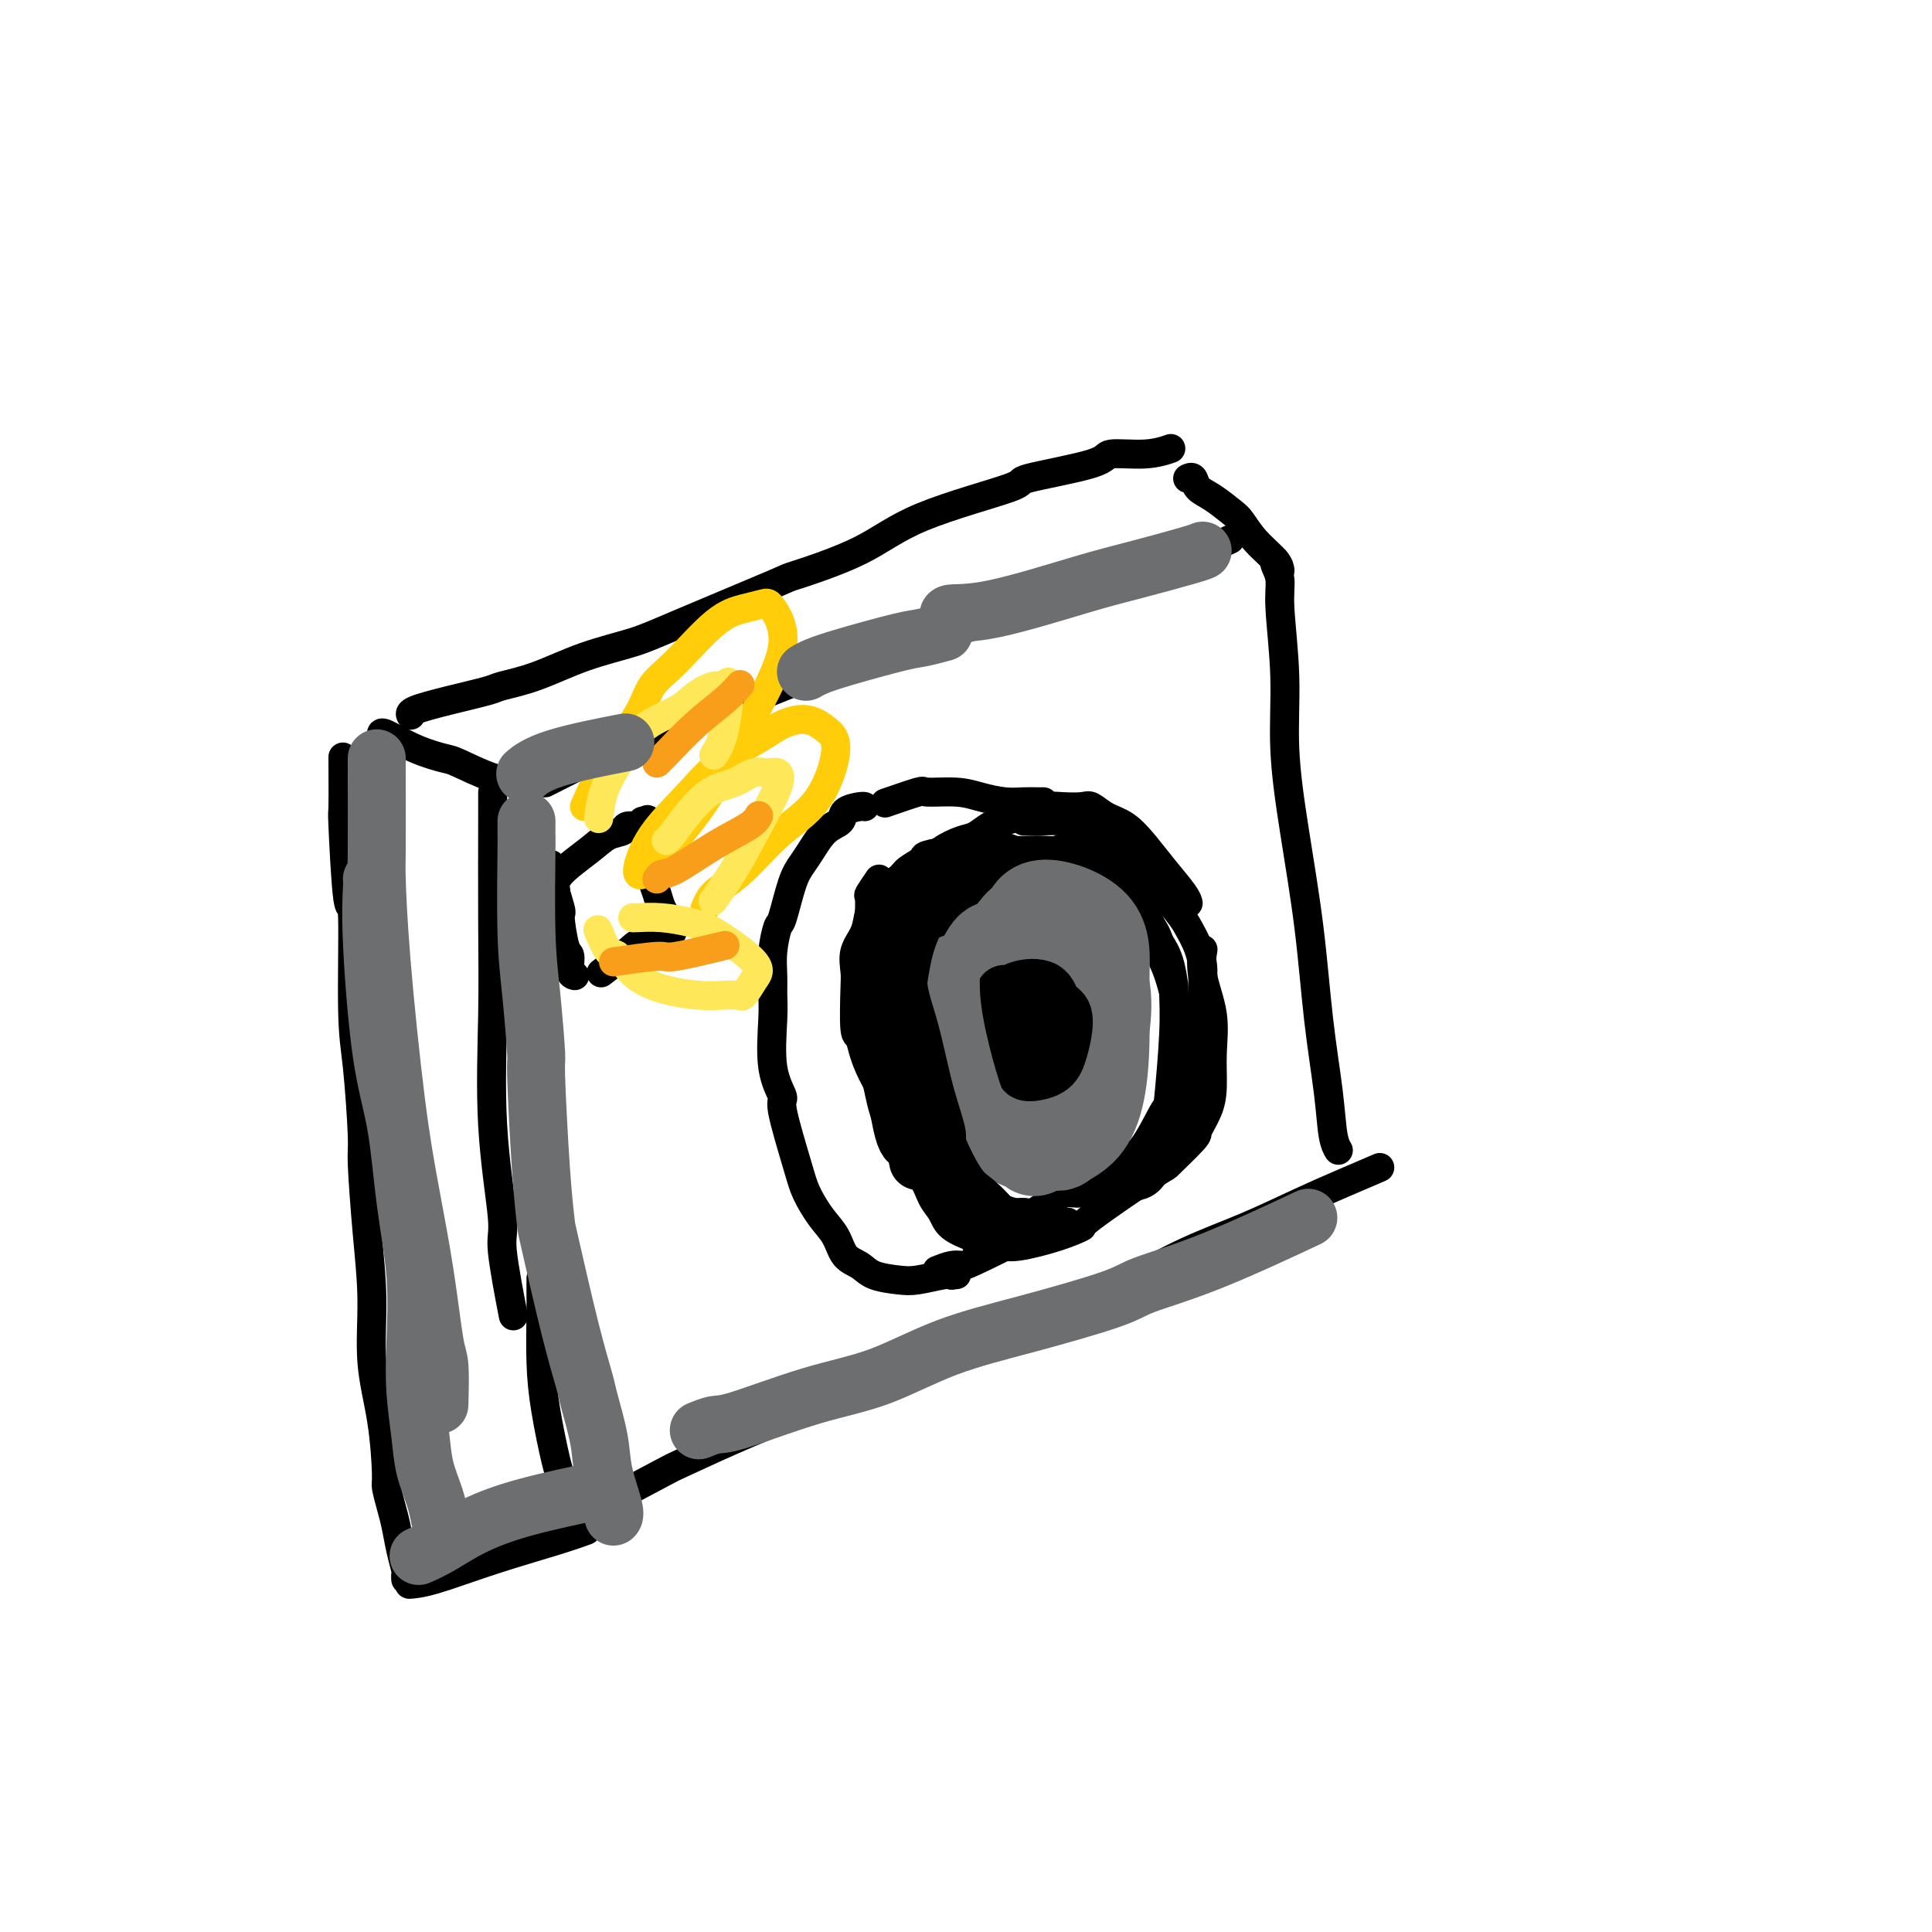 <svg viewBox='0 0 400 400' version='1.1' xmlns='http://www.w3.org/2000/svg' xmlns:xlink='http://www.w3.org/1999/xlink'><g fill='none' stroke='rgb(0,0,0)' stroke-width='6' stroke-linecap='round' stroke-linejoin='round'><path d='M102,164c-0.001,1.451 -0.002,2.901 0,3c0.002,0.099 0.009,-1.154 0,3c-0.009,4.154 -0.032,13.715 0,21c0.032,7.285 0.121,12.294 0,19c-0.121,6.706 -0.452,15.109 0,23c0.452,7.891 1.688,15.270 2,19c0.312,3.730 -0.301,3.812 0,7c0.301,3.188 1.514,9.482 2,12c0.486,2.518 0.243,1.259 0,0'/><path d='M113,162c-0.269,0.143 -0.538,0.286 2,-1c2.538,-1.286 7.882,-4.002 10,-5c2.118,-0.998 1.009,-0.279 6,-2c4.991,-1.721 16.082,-5.883 24,-9c7.918,-3.117 12.664,-5.188 18,-7c5.336,-1.812 11.263,-3.366 17,-5c5.737,-1.634 11.282,-3.349 17,-5c5.718,-1.651 11.607,-3.238 17,-5c5.393,-1.762 10.291,-3.699 14,-5c3.709,-1.301 6.229,-1.966 9,-3c2.771,-1.034 5.792,-2.438 7,-3c1.208,-0.562 0.604,-0.281 0,0'/><path d='M186,182c0.243,0.201 0.486,0.402 1,0c0.514,-0.402 1.299,-1.407 2,-2c0.701,-0.593 1.317,-0.774 2,-1c0.683,-0.226 1.432,-0.498 2,-1c0.568,-0.502 0.956,-1.234 2,-2c1.044,-0.766 2.744,-1.567 4,-2c1.256,-0.433 2.069,-0.497 3,-1c0.931,-0.503 1.982,-1.445 3,-2c1.018,-0.555 2.004,-0.723 3,-1c0.996,-0.277 2.004,-0.662 3,-1c0.996,-0.338 1.981,-0.628 3,-1c1.019,-0.372 2.071,-0.825 3,-1c0.929,-0.175 1.735,-0.070 3,0c1.265,0.070 2.988,0.107 4,0c1.012,-0.107 1.312,-0.358 2,0c0.688,0.358 1.764,1.324 3,2c1.236,0.676 2.632,1.060 4,2c1.368,0.940 2.706,2.434 4,4c1.294,1.566 2.543,3.203 4,5c1.457,1.797 3.123,3.753 4,5c0.877,1.247 0.965,1.785 1,2c0.035,0.215 0.018,0.108 0,0'/><path d='M182,182c-0.845,1.244 -1.691,2.489 -2,3c-0.309,0.511 -0.083,0.289 0,1c0.083,0.711 0.022,2.356 0,3c-0.022,0.644 -0.006,0.287 0,2c0.006,1.713 0.001,5.495 0,8c-0.001,2.505 0.003,3.733 0,5c-0.003,1.267 -0.012,2.572 0,4c0.012,1.428 0.044,2.978 0,5c-0.044,2.022 -0.164,4.516 0,6c0.164,1.484 0.611,1.958 1,3c0.389,1.042 0.718,2.653 1,4c0.282,1.347 0.516,2.432 1,4c0.484,1.568 1.218,3.620 2,5c0.782,1.380 1.614,2.088 2,3c0.386,0.912 0.328,2.029 1,3c0.672,0.971 2.076,1.794 3,3c0.924,1.206 1.369,2.793 2,4c0.631,1.207 1.447,2.035 2,3c0.553,0.965 0.841,2.068 2,3c1.159,0.932 3.188,1.695 4,2c0.812,0.305 0.406,0.153 0,0'/><path d='M202,257c0.038,0.434 0.075,0.869 1,1c0.925,0.131 2.736,-0.040 4,0c1.264,0.040 1.980,0.293 4,0c2.020,-0.293 5.345,-1.131 8,-2c2.655,-0.869 4.639,-1.767 5,-2c0.361,-0.233 -0.900,0.200 2,-2c2.900,-2.200 9.960,-7.032 13,-9c3.040,-1.968 2.058,-1.073 3,-2c0.942,-0.927 3.807,-3.676 5,-5c1.193,-1.324 0.714,-1.222 1,-2c0.286,-0.778 1.337,-2.436 2,-4c0.663,-1.564 0.938,-3.033 1,-5c0.062,-1.967 -0.088,-4.433 0,-7c0.088,-2.567 0.415,-5.234 0,-8c-0.415,-2.766 -1.573,-5.629 -2,-8c-0.427,-2.371 -0.122,-4.249 0,-5c0.122,-0.751 0.061,-0.376 0,0'/><path d='M264,116c-0.122,0.176 -0.244,0.353 0,1c0.244,0.647 0.855,1.765 1,3c0.145,1.235 -0.176,2.586 0,6c0.176,3.414 0.848,8.892 1,14c0.152,5.108 -0.215,9.847 0,15c0.215,5.153 1.013,10.721 2,17c0.987,6.279 2.163,13.269 3,20c0.837,6.731 1.335,13.201 2,19c0.665,5.799 1.498,10.925 2,15c0.502,4.075 0.674,7.097 1,9c0.326,1.903 0.808,2.687 1,3c0.192,0.313 0.096,0.157 0,0'/><path d='M112,265c0.001,-0.283 0.002,-0.567 0,0c-0.002,0.567 -0.008,1.983 0,3c0.008,1.017 0.030,1.635 0,4c-0.030,2.365 -0.111,6.477 0,10c0.111,3.523 0.415,6.458 1,10c0.585,3.542 1.449,7.692 2,10c0.551,2.308 0.787,2.773 1,4c0.213,1.227 0.404,3.215 1,5c0.596,1.785 1.599,3.367 2,4c0.401,0.633 0.201,0.316 0,0'/><path d='M126,312c-1.194,0.228 -2.387,0.457 0,-1c2.387,-1.457 8.355,-4.598 11,-6c2.645,-1.402 1.968,-1.064 4,-2c2.032,-0.936 6.775,-3.145 11,-5c4.225,-1.855 7.933,-3.355 12,-5c4.067,-1.645 8.495,-3.435 13,-5c4.505,-1.565 9.088,-2.903 14,-5c4.912,-2.097 10.154,-4.951 15,-7c4.846,-2.049 9.297,-3.293 14,-5c4.703,-1.707 9.658,-3.877 14,-6c4.342,-2.123 8.072,-4.198 12,-6c3.928,-1.802 8.055,-3.331 12,-5c3.945,-1.669 7.707,-3.478 11,-5c3.293,-1.522 6.117,-2.756 9,-4c2.883,-1.244 5.824,-2.498 7,-3c1.176,-0.502 0.588,-0.251 0,0'/><path d='M79,152c0.002,0.005 0.003,0.011 0,0c-0.003,-0.011 -0.012,-0.038 0,0c0.012,0.038 0.043,0.141 0,0c-0.043,-0.141 -0.162,-0.525 1,0c1.162,0.525 3.604,1.959 6,3c2.396,1.041 4.744,1.691 6,2c1.256,0.309 1.419,0.279 3,1c1.581,0.721 4.579,2.194 7,3c2.421,0.806 4.263,0.945 5,1c0.737,0.055 0.368,0.028 0,0'/><path d='M85,148c0.038,0.067 0.076,0.135 0,0c-0.076,-0.135 -0.264,-0.471 1,-1c1.264,-0.529 3.982,-1.251 7,-2c3.018,-0.749 6.336,-1.527 8,-2c1.664,-0.473 1.673,-0.642 3,-1c1.327,-0.358 3.973,-0.906 7,-2c3.027,-1.094 6.436,-2.734 10,-4c3.564,-1.266 7.283,-2.156 10,-3c2.717,-0.844 4.432,-1.640 10,-4c5.568,-2.360 14.987,-6.282 19,-8c4.013,-1.718 2.618,-1.232 5,-2c2.382,-0.768 8.541,-2.789 13,-5c4.459,-2.211 7.217,-4.610 13,-7c5.783,-2.390 14.590,-4.769 18,-6c3.410,-1.231 1.422,-1.314 4,-2c2.578,-0.686 9.721,-1.974 13,-3c3.279,-1.026 2.693,-1.791 4,-2c1.307,-0.209 4.506,0.136 7,0c2.494,-0.136 4.284,-0.753 5,-1c0.716,-0.247 0.358,-0.123 0,0'/><path d='M246,99c-0.099,0.050 -0.199,0.101 0,0c0.199,-0.101 0.696,-0.352 1,0c0.304,0.352 0.415,1.307 1,2c0.585,0.693 1.645,1.123 3,2c1.355,0.877 3.004,2.200 4,3c0.996,0.800 1.339,1.076 2,2c0.661,0.924 1.641,2.495 3,4c1.359,1.505 3.097,2.944 4,4c0.903,1.056 0.972,1.730 1,2c0.028,0.270 0.014,0.135 0,0'/><path d='M71,157c-0.000,-0.043 -0.001,-0.086 0,0c0.001,0.086 0.003,0.301 0,0c-0.003,-0.301 -0.011,-1.117 0,1c0.011,2.117 0.041,7.166 0,9c-0.041,1.834 -0.152,0.452 0,4c0.152,3.548 0.566,12.026 1,15c0.434,2.974 0.886,0.443 1,4c0.114,3.557 -0.110,13.201 0,19c0.110,5.799 0.556,7.753 1,12c0.444,4.247 0.888,10.788 1,14c0.112,3.212 -0.107,3.094 0,6c0.107,2.906 0.540,8.835 1,14c0.460,5.165 0.945,9.567 1,14c0.055,4.433 -0.322,8.899 0,13c0.322,4.101 1.343,7.838 2,12c0.657,4.162 0.949,8.748 1,11c0.051,2.252 -0.140,2.169 0,3c0.140,0.831 0.612,2.575 1,4c0.388,1.425 0.692,2.529 1,4c0.308,1.471 0.618,3.309 1,5c0.382,1.691 0.834,3.237 1,4c0.166,0.763 0.045,0.744 0,1c-0.045,0.256 -0.013,0.787 0,1c0.013,0.213 0.006,0.106 0,0'/><path d='M85,328c0.000,-0.000 0.001,-0.000 0,0c-0.001,0.000 -0.003,0.000 0,0c0.003,-0.000 0.011,-0.001 0,0c-0.011,0.001 -0.040,0.003 0,0c0.040,-0.003 0.147,-0.010 0,0c-0.147,0.010 -0.550,0.037 0,0c0.550,-0.037 2.054,-0.140 5,-1c2.946,-0.860 7.336,-2.478 12,-4c4.664,-1.522 9.602,-2.948 13,-4c3.398,-1.052 5.257,-1.729 6,-2c0.743,-0.271 0.372,-0.135 0,0'/><path d='M216,166c0.046,-0.002 0.092,-0.003 0,0c-0.092,0.003 -0.321,0.011 -1,0c-0.679,-0.011 -1.808,-0.041 -3,0c-1.192,0.041 -2.447,0.153 -4,0c-1.553,-0.153 -3.405,-0.569 -5,-1c-1.595,-0.431 -2.933,-0.875 -5,-1c-2.067,-0.125 -4.863,0.070 -6,0c-1.137,-0.070 -0.614,-0.403 -2,0c-1.386,0.403 -4.682,1.544 -6,2c-1.318,0.456 -0.659,0.228 0,0'/><path d='M179,167c0.025,0.016 0.051,0.033 0,0c-0.051,-0.033 -0.177,-0.115 -1,0c-0.823,0.115 -2.342,0.429 -3,1c-0.658,0.571 -0.455,1.401 -1,2c-0.545,0.599 -1.837,0.967 -3,2c-1.163,1.033 -2.195,2.732 -3,4c-0.805,1.268 -1.382,2.106 -2,3c-0.618,0.894 -1.276,1.845 -2,4c-0.724,2.155 -1.515,5.514 -2,7c-0.485,1.486 -0.665,1.098 -1,2c-0.335,0.902 -0.824,3.093 -1,5c-0.176,1.907 -0.039,3.531 0,5c0.039,1.469 -0.020,2.784 0,4c0.020,1.216 0.121,2.334 0,5c-0.121,2.666 -0.462,6.879 0,10c0.462,3.121 1.726,5.150 2,6c0.274,0.850 -0.442,0.523 0,3c0.442,2.477 2.043,7.759 3,11c0.957,3.241 1.271,4.440 2,6c0.729,1.560 1.873,3.482 3,5c1.127,1.518 2.237,2.631 3,4c0.763,1.369 1.178,2.995 2,4c0.822,1.005 2.052,1.390 3,2c0.948,0.610 1.616,1.445 3,2c1.384,0.555 3.484,0.829 5,1c1.516,0.171 2.447,0.238 4,0c1.553,-0.238 3.730,-0.782 5,-1c1.270,-0.218 1.635,-0.109 2,0'/><path d='M197,264c1.833,-0.167 0.917,-0.083 0,0'/><path d='M194,263c1.058,-0.417 2.115,-0.833 3,-1c0.885,-0.167 1.596,-0.083 2,0c0.404,0.083 0.500,0.167 3,-1c2.500,-1.167 7.404,-3.583 10,-5c2.596,-1.417 2.885,-1.833 3,-2c0.115,-0.167 0.058,-0.083 0,0'/><path d='M201,175c-1.304,0.448 -2.609,0.897 -3,1c-0.391,0.103 0.130,-0.139 -1,0c-1.130,0.139 -3.911,0.660 -5,1c-1.089,0.340 -0.487,0.500 -1,1c-0.513,0.500 -2.141,1.340 -3,2c-0.859,0.660 -0.950,1.142 -2,2c-1.050,0.858 -3.059,2.094 -4,3c-0.941,0.906 -0.812,1.482 -1,2c-0.188,0.518 -0.691,0.980 -1,2c-0.309,1.020 -0.423,2.600 -1,4c-0.577,1.400 -1.616,2.620 -2,4c-0.384,1.380 -0.114,2.920 0,4c0.114,1.080 0.073,1.701 0,4c-0.073,2.299 -0.177,6.276 0,8c0.177,1.724 0.637,1.195 1,2c0.363,0.805 0.630,2.945 2,6c1.370,3.055 3.842,7.026 5,9c1.158,1.974 1.001,1.952 2,3c0.999,1.048 3.154,3.167 5,5c1.846,1.833 3.385,3.381 4,4c0.615,0.619 0.308,0.310 0,0'/><path d='M184,184c-0.340,-0.053 -0.679,-0.106 -1,1c-0.321,1.106 -0.623,3.371 -1,5c-0.377,1.629 -0.828,2.622 -1,5c-0.172,2.378 -0.064,6.140 0,9c0.064,2.860 0.085,4.819 0,7c-0.085,2.181 -0.277,4.586 0,7c0.277,2.414 1.023,4.839 2,7c0.977,2.161 2.184,4.057 3,6c0.816,1.943 1.240,3.931 2,6c0.760,2.069 1.857,4.219 3,6c1.143,1.781 2.332,3.195 3,4c0.668,0.805 0.816,1.003 2,2c1.184,0.997 3.403,2.793 5,4c1.597,1.207 2.572,1.826 3,2c0.428,0.174 0.311,-0.097 1,0c0.689,0.097 2.185,0.562 4,0c1.815,-0.562 3.950,-2.151 5,-3c1.050,-0.849 1.014,-0.957 1,-1c-0.014,-0.043 -0.007,-0.022 0,0'/><path d='M221,253c-0.487,0.000 -0.974,0.000 -1,0c-0.026,-0.000 0.408,-0.000 0,0c-0.408,0.000 -1.659,0.001 -3,0c-1.341,-0.001 -2.771,-0.004 -4,0c-1.229,0.004 -2.257,0.014 -3,0c-0.743,-0.014 -1.201,-0.053 -2,0c-0.799,0.053 -1.939,0.198 -3,0c-1.061,-0.198 -2.042,-0.738 -3,-1c-0.958,-0.262 -1.893,-0.247 -3,-1c-1.107,-0.753 -2.385,-2.274 -3,-3c-0.615,-0.726 -0.567,-0.658 -1,-1c-0.433,-0.342 -1.348,-1.093 -2,-2c-0.652,-0.907 -1.040,-1.970 -2,-4c-0.960,-2.030 -2.492,-5.027 -3,-7c-0.508,-1.973 0.007,-2.920 0,-4c-0.007,-1.080 -0.538,-2.291 -1,-4c-0.462,-1.709 -0.857,-3.915 -1,-5c-0.143,-1.085 -0.035,-1.047 0,-2c0.035,-0.953 -0.002,-2.896 0,-5c0.002,-2.104 0.042,-4.369 0,-6c-0.042,-1.631 -0.167,-2.628 0,-4c0.167,-1.372 0.626,-3.119 1,-4c0.374,-0.881 0.664,-0.897 1,-2c0.336,-1.103 0.720,-3.293 1,-5c0.280,-1.707 0.456,-2.933 1,-4c0.544,-1.067 1.455,-1.977 2,-3c0.545,-1.023 0.724,-2.160 1,-3c0.276,-0.840 0.650,-1.383 1,-2c0.350,-0.617 0.675,-1.309 1,-2'/><path d='M195,179c1.408,-4.094 0.430,-1.830 0,-1c-0.430,0.830 -0.310,0.225 0,0c0.310,-0.225 0.811,-0.069 1,0c0.189,0.069 0.066,0.051 0,0c-0.066,-0.051 -0.074,-0.134 0,0c0.074,0.134 0.229,0.486 0,0c-0.229,-0.486 -0.843,-1.811 -2,-1c-1.157,0.811 -2.856,3.758 -4,5c-1.144,1.242 -1.732,0.778 -2,1c-0.268,0.222 -0.215,1.128 -1,3c-0.785,1.872 -2.408,4.709 -3,6c-0.592,1.291 -0.152,1.037 0,2c0.152,0.963 0.015,3.145 0,5c-0.015,1.855 0.093,3.385 0,5c-0.093,1.615 -0.387,3.316 0,5c0.387,1.684 1.453,3.350 2,5c0.547,1.650 0.574,3.283 1,5c0.426,1.717 1.251,3.519 2,5c0.749,1.481 1.422,2.641 2,4c0.578,1.359 1.061,2.916 2,5c0.939,2.084 2.333,4.694 3,6c0.667,1.306 0.608,1.309 1,2c0.392,0.691 1.235,2.070 2,3c0.765,0.930 1.451,1.412 2,2c0.549,0.588 0.961,1.283 2,2c1.039,0.717 2.704,1.454 4,2c1.296,0.546 2.224,0.899 3,1c0.776,0.101 1.401,-0.050 2,0c0.599,0.050 1.171,0.300 2,0c0.829,-0.300 1.914,-1.150 3,-2'/><path d='M217,249c1.568,-0.677 1.986,-1.369 3,-2c1.014,-0.631 2.622,-1.200 4,-2c1.378,-0.800 2.525,-1.831 4,-3c1.475,-1.169 3.279,-2.477 4,-3c0.721,-0.523 0.361,-0.262 0,0'/><path d='M212,170c0.855,-0.007 1.710,-0.013 2,0c0.290,0.013 0.017,0.046 1,0c0.983,-0.046 3.224,-0.171 5,0c1.776,0.171 3.087,0.636 4,1c0.913,0.364 1.428,0.625 2,1c0.572,0.375 1.200,0.863 3,2c1.800,1.137 4.772,2.922 6,4c1.228,1.078 0.714,1.449 1,2c0.286,0.551 1.373,1.281 3,3c1.627,1.719 3.795,4.425 5,6c1.205,1.575 1.447,2.017 2,3c0.553,0.983 1.416,2.508 2,4c0.584,1.492 0.891,2.953 1,4c0.109,1.047 0.022,1.680 0,4c-0.022,2.320 0.021,6.328 0,9c-0.021,2.672 -0.105,4.007 0,5c0.105,0.993 0.399,1.642 0,3c-0.399,1.358 -1.493,3.423 -2,5c-0.507,1.577 -0.428,2.664 -1,4c-0.572,1.336 -1.796,2.921 -3,5c-1.204,2.079 -2.389,4.652 -3,6c-0.611,1.348 -0.649,1.472 -1,2c-0.351,0.528 -1.015,1.462 -2,2c-0.985,0.538 -2.292,0.680 -3,1c-0.708,0.320 -0.819,0.818 -2,1c-1.181,0.182 -3.433,0.049 -5,0c-1.567,-0.049 -2.448,-0.014 -3,0c-0.552,0.014 -0.776,0.007 -1,0'/><path d='M223,247c-2.802,0.067 -2.806,-0.766 -3,-1c-0.194,-0.234 -0.576,0.129 -1,0c-0.424,-0.129 -0.890,-0.751 -1,-1c-0.110,-0.249 0.135,-0.126 2,0c1.865,0.126 5.350,0.256 7,0c1.650,-0.256 1.466,-0.897 2,-1c0.534,-0.103 1.786,0.331 3,0c1.214,-0.331 2.390,-1.428 3,-2c0.610,-0.572 0.654,-0.620 1,-1c0.346,-0.380 0.993,-1.093 2,-2c1.007,-0.907 2.375,-2.007 3,-3c0.625,-0.993 0.507,-1.878 1,-3c0.493,-1.122 1.598,-2.480 2,-5c0.402,-2.520 0.102,-6.203 0,-8c-0.102,-1.797 -0.008,-1.708 0,-3c0.008,-1.292 -0.072,-3.966 0,-5c0.072,-1.034 0.296,-0.428 0,-2c-0.296,-1.572 -1.111,-5.324 -2,-8c-0.889,-2.676 -1.851,-4.277 -2,-5c-0.149,-0.723 0.516,-0.566 0,-2c-0.516,-1.434 -2.213,-4.457 -3,-6c-0.787,-1.543 -0.664,-1.607 -1,-2c-0.336,-0.393 -1.131,-1.116 -2,-2c-0.869,-0.884 -1.811,-1.930 -3,-3c-1.189,-1.070 -2.625,-2.163 -4,-3c-1.375,-0.837 -2.687,-1.419 -4,-2'/><path d='M223,177c-2.905,-2.078 -3.168,-1.273 -4,-1c-0.832,0.273 -2.232,0.013 -4,0c-1.768,-0.013 -3.904,0.219 -5,0c-1.096,-0.219 -1.154,-0.889 -3,0c-1.846,0.889 -5.481,3.339 -7,4c-1.519,0.661 -0.922,-0.465 -2,1c-1.078,1.465 -3.832,5.520 -5,6c-1.168,0.480 -0.749,-2.617 -1,2c-0.251,4.617 -1.173,16.947 -1,23c0.173,6.053 1.442,5.830 2,6c0.558,0.170 0.407,0.735 1,2c0.593,1.265 1.932,3.230 3,5c1.068,1.770 1.866,3.343 3,5c1.134,1.657 2.603,3.396 4,5c1.397,1.604 2.721,3.072 4,4c1.279,0.928 2.514,1.317 4,2c1.486,0.683 3.222,1.660 5,2c1.778,0.340 3.598,0.045 5,0c1.402,-0.045 2.386,0.162 4,0c1.614,-0.162 3.857,-0.691 5,-1c1.143,-0.309 1.186,-0.397 2,-1c0.814,-0.603 2.400,-1.721 4,-4c1.600,-2.279 3.214,-5.721 4,-7c0.786,-1.279 0.744,-0.397 1,-3c0.256,-2.603 0.809,-8.692 1,-13c0.191,-4.308 0.020,-6.835 0,-8c-0.020,-1.165 0.110,-0.967 0,-2c-0.110,-1.033 -0.460,-3.295 -1,-5c-0.540,-1.705 -1.270,-2.852 -2,-4'/><path d='M240,195c-1.186,-3.799 -2.651,-3.796 -4,-5c-1.349,-1.204 -2.580,-3.615 -6,-6c-3.420,-2.385 -9.028,-4.744 -11,-6c-1.972,-1.256 -0.309,-1.410 -2,-1c-1.691,0.410 -6.737,1.385 -9,2c-2.263,0.615 -1.745,0.869 -3,2c-1.255,1.131 -4.285,3.138 -7,8c-2.715,4.862 -5.116,12.578 -6,17c-0.884,4.422 -0.253,5.549 0,6c0.253,0.451 0.126,0.225 0,0'/><path d='M114,179c0.062,-0.018 0.124,-0.036 0,0c-0.124,0.036 -0.436,0.126 0,2c0.436,1.874 1.618,5.532 2,7c0.382,1.468 -0.038,0.747 0,2c0.038,1.253 0.532,4.479 1,6c0.468,1.521 0.909,1.335 1,2c0.091,0.665 -0.168,2.179 0,3c0.168,0.821 0.762,0.949 1,1c0.238,0.051 0.119,0.026 0,0'/><path d='M115,184c0.043,0.211 0.085,0.422 0,0c-0.085,-0.422 -0.299,-1.476 1,-3c1.299,-1.524 4.111,-3.518 6,-5c1.889,-1.482 2.855,-2.454 4,-3c1.145,-0.546 2.468,-0.667 3,-1c0.532,-0.333 0.271,-0.879 1,-1c0.729,-0.121 2.448,0.183 3,0c0.552,-0.183 -0.062,-0.852 0,-1c0.062,-0.148 0.800,0.225 1,0c0.200,-0.225 -0.140,-1.046 0,1c0.140,2.046 0.758,6.961 1,9c0.242,2.039 0.107,1.204 0,1c-0.107,-0.204 -0.187,0.225 0,1c0.187,0.775 0.642,1.896 1,3c0.358,1.104 0.618,2.191 1,3c0.382,0.809 0.884,1.341 1,2c0.116,0.659 -0.154,1.445 0,2c0.154,0.555 0.734,0.880 1,1c0.266,0.120 0.219,0.034 0,0c-0.219,-0.034 -0.609,-0.017 -1,0'/><path d='M138,193c0.030,3.799 -2.394,2.297 -4,2c-1.606,-0.297 -2.394,0.612 -4,2c-1.606,1.388 -4.030,3.254 -5,4c-0.970,0.746 -0.485,0.373 0,0'/></g>
<g fill='none' stroke='rgb(255,205,10)' stroke-width='6' stroke-linecap='round' stroke-linejoin='round'><path d='M121,167c1.499,-3.364 2.997,-6.729 5,-10c2.003,-3.271 4.510,-6.449 6,-9c1.490,-2.551 1.965,-4.477 3,-6c1.035,-1.523 2.632,-2.644 5,-5c2.368,-2.356 5.508,-5.947 8,-8c2.492,-2.053 4.336,-2.569 6,-3c1.664,-0.431 3.150,-0.779 4,-1c0.850,-0.221 1.066,-0.316 2,1c0.934,1.316 2.588,4.043 2,8c-0.588,3.957 -3.418,9.144 -6,14c-2.582,4.856 -4.915,9.382 -7,13c-2.085,3.618 -3.923,6.330 -6,9c-2.077,2.670 -4.393,5.298 -6,7c-1.607,1.702 -2.504,2.478 -3,3c-0.496,0.522 -0.590,0.791 -1,1c-0.410,0.209 -1.135,0.359 -1,-1c0.135,-1.359 1.129,-4.227 3,-7c1.871,-2.773 4.618,-5.452 7,-8c2.382,-2.548 4.399,-4.964 7,-7c2.601,-2.036 5.787,-3.691 8,-5c2.213,-1.309 3.453,-2.271 5,-3c1.547,-0.729 3.400,-1.225 5,-1c1.600,0.225 2.948,1.169 4,2c1.052,0.831 1.809,1.548 2,3c0.191,1.452 -0.183,3.639 -1,6c-0.817,2.361 -2.078,4.898 -4,7c-1.922,2.102 -4.504,3.770 -7,6c-2.496,2.230 -4.906,5.020 -7,7c-2.094,1.980 -3.871,3.148 -5,4c-1.129,0.852 -1.608,1.386 -2,2c-0.392,0.614 -0.696,1.307 -1,2'/></g>
<g fill='none' stroke='rgb(254,232,89)' stroke-width='6' stroke-linecap='round' stroke-linejoin='round'><path d='M124,169c-0.049,0.434 -0.099,0.868 0,0c0.099,-0.868 0.346,-3.037 1,-5c0.654,-1.963 1.716,-3.721 3,-6c1.284,-2.279 2.792,-5.078 5,-7c2.208,-1.922 5.118,-2.968 7,-4c1.882,-1.032 2.737,-2.051 4,-3c1.263,-0.949 2.933,-1.826 4,-2c1.067,-0.174 1.529,0.357 2,0c0.471,-0.357 0.951,-1.601 1,0c0.049,1.601 -0.333,6.046 -1,9c-0.667,2.954 -1.619,4.415 -2,5c-0.381,0.585 -0.190,0.292 0,0'/><path d='M138,174c-0.054,0.029 -0.108,0.059 0,0c0.108,-0.059 0.377,-0.205 1,-1c0.623,-0.795 1.598,-2.237 3,-4c1.402,-1.763 3.230,-3.847 5,-5c1.770,-1.153 3.482,-1.376 5,-2c1.518,-0.624 2.840,-1.651 4,-2c1.160,-0.349 2.156,-0.021 3,0c0.844,0.021 1.536,-0.267 2,0c0.464,0.267 0.702,1.088 0,3c-0.702,1.912 -2.343,4.915 -4,8c-1.657,3.085 -3.331,6.254 -5,9c-1.669,2.746 -3.334,5.070 -4,6c-0.666,0.930 -0.333,0.465 0,0'/><path d='M131,190c0.012,0.023 0.024,0.047 1,0c0.976,-0.047 2.917,-0.164 5,0c2.083,0.164 4.307,0.609 6,1c1.693,0.391 2.853,0.729 5,2c2.147,1.271 5.281,3.475 7,5c1.719,1.525 2.024,2.372 2,3c-0.024,0.628 -0.375,1.038 -1,2c-0.625,0.962 -1.522,2.477 -2,3c-0.478,0.523 -0.536,0.053 -2,0c-1.464,-0.053 -4.333,0.311 -8,0c-3.667,-0.311 -8.132,-1.296 -11,-3c-2.868,-1.704 -4.140,-4.127 -5,-5c-0.860,-0.873 -1.308,-0.197 -2,-1c-0.692,-0.803 -1.626,-3.087 -2,-4c-0.374,-0.913 -0.187,-0.457 0,0'/></g>
<g fill='none' stroke='rgb(249,158,27)' stroke-width='6' stroke-linecap='round' stroke-linejoin='round'><path d='M128,199c-0.856,0.129 -1.713,0.258 0,0c1.713,-0.258 5.995,-0.904 8,-1c2.005,-0.096 1.732,0.359 4,0c2.268,-0.359 7.077,-1.531 9,-2c1.923,-0.469 0.962,-0.234 0,0'/><path d='M136,182c0.273,-0.433 0.546,-0.866 1,-1c0.454,-0.134 1.088,0.030 3,-1c1.912,-1.030 5.100,-3.256 8,-5c2.900,-1.744 5.512,-3.008 7,-4c1.488,-0.992 1.854,-1.712 2,-2c0.146,-0.288 0.073,-0.144 0,0'/><path d='M136,158c0.324,-0.293 0.648,-0.587 2,-2c1.352,-1.413 3.734,-3.946 6,-6c2.266,-2.054 4.418,-3.630 6,-5c1.582,-1.370 2.595,-2.534 3,-3c0.405,-0.466 0.203,-0.233 0,0'/></g>
<g fill='none' stroke='rgb(109,110,112)' stroke-width='20' stroke-linecap='round' stroke-linejoin='round'><path d='M207,205c-0.013,0.053 -0.026,0.106 0,0c0.026,-0.106 0.090,-0.370 0,0c-0.090,0.370 -0.334,1.374 0,3c0.334,1.626 1.244,3.874 2,6c0.756,2.126 1.357,4.130 2,6c0.643,1.870 1.330,3.607 2,5c0.670,1.393 1.325,2.444 2,3c0.675,0.556 1.370,0.617 2,1c0.630,0.383 1.193,1.088 2,1c0.807,-0.088 1.856,-0.967 3,-2c1.144,-1.033 2.381,-2.218 3,-4c0.619,-1.782 0.620,-4.160 1,-6c0.380,-1.840 1.137,-3.142 1,-5c-0.137,-1.858 -1.170,-4.274 -2,-6c-0.830,-1.726 -1.456,-2.763 -2,-3c-0.544,-0.237 -1.004,0.326 -2,0c-0.996,-0.326 -2.527,-1.543 -4,-2c-1.473,-0.457 -2.888,-0.156 -4,0c-1.112,0.156 -1.922,0.166 -3,0c-1.078,-0.166 -2.424,-0.506 -4,1c-1.576,1.506 -3.382,4.860 -4,6c-0.618,1.140 -0.048,0.067 0,2c0.048,1.933 -0.425,6.872 0,10c0.425,3.128 1.748,4.446 2,5c0.252,0.554 -0.567,0.345 0,1c0.567,0.655 2.519,2.175 4,3c1.481,0.825 2.491,0.956 3,1c0.509,0.044 0.518,0.002 1,0c0.482,-0.002 1.437,0.038 3,-1c1.563,-1.038 3.732,-3.154 5,-5c1.268,-1.846 1.634,-3.423 2,-5'/><path d='M222,220c1.024,-2.999 0.083,-5.497 0,-7c-0.083,-1.503 0.692,-2.009 0,-5c-0.692,-2.991 -2.850,-8.465 -4,-11c-1.150,-2.535 -1.292,-2.130 -2,-2c-0.708,0.130 -1.982,-0.015 -3,-1c-1.018,-0.985 -1.781,-2.809 -4,1c-2.219,3.809 -5.893,13.252 -7,19c-1.107,5.748 0.353,7.801 1,9c0.647,1.199 0.483,1.542 1,3c0.517,1.458 1.717,4.029 3,6c1.283,1.971 2.651,3.340 4,4c1.349,0.660 2.680,0.609 3,1c0.320,0.391 -0.371,1.224 1,0c1.371,-1.224 4.803,-4.506 7,-7c2.197,-2.494 3.158,-4.201 4,-7c0.842,-2.799 1.566,-6.691 2,-10c0.434,-3.309 0.577,-6.036 0,-9c-0.577,-2.964 -1.875,-6.166 -3,-8c-1.125,-1.834 -2.079,-2.299 -3,-3c-0.921,-0.701 -1.810,-1.637 -3,-2c-1.190,-0.363 -2.680,-0.154 -5,1c-2.320,1.154 -5.469,3.251 -7,4c-1.531,0.749 -1.442,0.149 -3,3c-1.558,2.851 -4.762,9.153 -6,12c-1.238,2.847 -0.511,2.241 0,4c0.511,1.759 0.807,5.884 2,9c1.193,3.116 3.283,5.224 5,7c1.717,1.776 3.062,3.222 5,4c1.938,0.778 4.469,0.889 7,1'/><path d='M217,236c2.337,0.877 2.181,0.570 3,0c0.819,-0.570 2.614,-1.404 4,-3c1.386,-1.596 2.365,-3.955 3,-7c0.635,-3.045 0.928,-6.775 1,-11c0.072,-4.225 -0.077,-8.943 0,-13c0.077,-4.057 0.381,-7.451 -2,-10c-2.381,-2.549 -7.446,-4.251 -10,-4c-2.554,0.251 -2.596,2.455 -3,3c-0.404,0.545 -1.169,-0.569 -3,3c-1.831,3.569 -4.729,11.822 -6,15c-1.271,3.178 -0.915,1.281 0,4c0.915,2.719 2.388,10.055 3,13c0.612,2.945 0.363,1.498 1,2c0.637,0.502 2.159,2.952 4,4c1.841,1.048 4.000,0.692 5,1c1.000,0.308 0.841,1.280 2,0c1.159,-1.280 3.634,-4.811 5,-6c1.366,-1.189 1.621,-0.037 2,-3c0.379,-2.963 0.881,-10.040 1,-14c0.119,-3.960 -0.144,-4.804 -1,-6c-0.856,-1.196 -2.306,-2.744 -4,-4c-1.694,-1.256 -3.632,-2.222 -5,-3c-1.368,-0.778 -2.166,-1.370 -4,-1c-1.834,0.370 -4.705,1.701 -6,2c-1.295,0.299 -1.015,-0.434 -2,3c-0.985,3.434 -3.236,11.036 -4,16c-0.764,4.964 -0.040,7.289 1,9c1.040,1.711 2.395,2.807 4,4c1.605,1.193 3.458,2.484 5,3c1.542,0.516 2.771,0.258 4,0'/><path d='M215,233c2.324,1.251 1.634,0.880 3,-1c1.366,-1.880 4.790,-5.267 6,-9c1.210,-3.733 0.207,-7.811 0,-10c-0.207,-2.189 0.381,-2.490 0,-4c-0.381,-1.510 -1.732,-4.230 -3,-7c-1.268,-2.770 -2.451,-5.590 -6,-5c-3.549,0.590 -9.462,4.589 -12,7c-2.538,2.411 -1.701,3.234 -1,7c0.701,3.766 1.266,10.475 2,14c0.734,3.525 1.638,3.864 2,4c0.362,0.136 0.181,0.068 0,0'/></g>
<g fill='none' stroke='rgb(109,110,112)' stroke-width='12' stroke-linecap='round' stroke-linejoin='round'><path d='M77,182c0.039,0.203 0.079,0.407 0,2c-0.079,1.593 -0.276,4.576 0,11c0.276,6.424 1.027,16.291 2,23c0.973,6.709 2.169,10.261 3,15c0.831,4.739 1.298,10.663 2,16c0.702,5.337 1.640,10.085 2,15c0.360,4.915 0.141,9.997 0,14c-0.141,4.003 -0.206,6.926 0,10c0.206,3.074 0.682,6.299 1,9c0.318,2.701 0.477,4.879 1,7c0.523,2.121 1.410,4.187 2,6c0.590,1.813 0.883,3.375 1,4c0.117,0.625 0.059,0.312 0,0'/><path d='M78,157c0.001,1.048 0.002,2.095 0,2c-0.002,-0.095 -0.006,-1.334 0,2c0.006,3.334 0.021,11.240 0,15c-0.021,3.760 -0.077,3.373 0,6c0.077,2.627 0.286,8.269 1,17c0.714,8.731 1.932,20.550 3,29c1.068,8.450 1.985,13.530 3,19c1.015,5.470 2.128,11.330 3,17c0.872,5.670 1.502,11.149 2,14c0.498,2.851 0.865,3.075 1,5c0.135,1.925 0.039,5.550 0,7c-0.039,1.450 -0.019,0.725 0,0'/><path d='M109,170c-0.006,1.364 -0.012,2.728 0,3c0.012,0.272 0.041,-0.549 0,3c-0.041,3.549 -0.152,11.467 0,17c0.152,5.533 0.566,8.681 1,13c0.434,4.319 0.887,9.809 1,12c0.113,2.191 -0.115,1.082 0,5c0.115,3.918 0.574,12.864 1,19c0.426,6.136 0.820,9.463 1,11c0.180,1.537 0.146,1.284 1,5c0.854,3.716 2.595,11.400 4,17c1.405,5.600 2.475,9.115 3,11c0.525,1.885 0.505,2.141 1,4c0.495,1.859 1.506,5.321 2,8c0.494,2.679 0.473,4.574 1,7c0.527,2.426 1.603,5.384 2,7c0.397,1.616 0.113,1.890 0,2c-0.113,0.110 -0.057,0.055 0,0'/><path d='M145,296c-0.286,0.118 -0.571,0.235 0,0c0.571,-0.235 2.000,-0.824 3,-1c1.000,-0.176 1.573,0.061 5,-1c3.427,-1.061 9.709,-3.422 15,-5c5.291,-1.578 9.591,-2.375 14,-4c4.409,-1.625 8.925,-4.078 14,-6c5.075,-1.922 10.708,-3.311 17,-5c6.292,-1.689 13.244,-3.676 17,-5c3.756,-1.324 4.316,-1.984 7,-3c2.684,-1.016 7.492,-2.389 14,-5c6.508,-2.611 14.717,-6.460 18,-8c3.283,-1.540 1.642,-0.770 0,0'/><path d='M87,322c-0.302,0.131 -0.604,0.262 0,0c0.604,-0.262 2.115,-0.918 4,-2c1.885,-1.082 4.144,-2.589 7,-4c2.856,-1.411 6.307,-2.726 11,-4c4.693,-1.274 10.626,-2.507 13,-3c2.374,-0.493 1.187,-0.247 0,0'/><path d='M197,128c-0.540,-0.443 -1.080,-0.885 0,-1c1.080,-0.115 3.782,0.099 9,-1c5.218,-1.099 12.954,-3.510 18,-5c5.046,-1.490 7.404,-2.059 11,-3c3.596,-0.941 8.430,-2.253 11,-3c2.570,-0.747 2.877,-0.928 3,-1c0.123,-0.072 0.061,-0.036 0,0'/><path d='M167,139c-0.125,0.075 -0.251,0.151 0,0c0.251,-0.151 0.877,-0.527 2,-1c1.123,-0.473 2.743,-1.041 6,-2c3.257,-0.959 8.151,-2.309 11,-3c2.849,-0.691 3.652,-0.725 5,-1c1.348,-0.275 3.242,-0.793 4,-1c0.758,-0.207 0.379,-0.104 0,0'/><path d='M109,160c0.078,-0.067 0.156,-0.134 0,0c-0.156,0.134 -0.547,0.469 0,0c0.547,-0.469 2.032,-1.742 6,-3c3.968,-1.258 10.419,-2.502 13,-3c2.581,-0.498 1.290,-0.249 0,0'/></g>
<g fill='none' stroke='rgb(0,0,0)' stroke-width='12' stroke-linecap='round' stroke-linejoin='round'><path d='M208,206c-0.004,-0.027 -0.009,-0.054 0,0c0.009,0.054 0.030,0.189 0,0c-0.030,-0.189 -0.113,-0.702 0,1c0.113,1.702 0.422,5.617 1,8c0.578,2.383 1.426,3.233 2,4c0.574,0.767 0.875,1.452 1,2c0.125,0.548 0.074,0.960 1,1c0.926,0.040 2.830,-0.291 4,-1c1.170,-0.709 1.606,-1.794 2,-3c0.394,-1.206 0.745,-2.532 1,-4c0.255,-1.468 0.415,-3.080 0,-4c-0.415,-0.920 -1.404,-1.150 -2,-2c-0.596,-0.850 -0.799,-2.321 -2,-3c-1.201,-0.679 -3.400,-0.568 -5,0c-1.600,0.568 -2.600,1.591 -3,2c-0.400,0.409 -0.200,0.205 0,0'/></g>
<g fill='none' stroke='rgb(109,110,112)' stroke-width='12' stroke-linecap='round' stroke-linejoin='round'><path d='M197,200c-0.011,0.142 -0.022,0.285 0,0c0.022,-0.285 0.076,-0.997 0,0c-0.076,0.997 -0.283,3.704 0,7c0.283,3.296 1.055,7.183 2,11c0.945,3.817 2.062,7.566 3,10c0.938,2.434 1.697,3.553 2,4c0.303,0.447 0.152,0.224 0,0'/></g>
<g fill='none' stroke='rgb(0,0,0)' stroke-width='12' stroke-linecap='round' stroke-linejoin='round'><path d='M192,186c-1.495,2.578 -2.991,5.156 -4,8c-1.009,2.844 -1.533,5.954 -2,9c-0.467,3.046 -0.879,6.029 -1,9c-0.121,2.971 0.048,5.932 0,7c-0.048,1.068 -0.314,0.245 0,3c0.314,2.755 1.208,9.089 2,12c0.792,2.911 1.482,2.399 2,3c0.518,0.601 0.862,2.315 1,3c0.138,0.685 0.069,0.343 0,0'/><path d='M186,194c0.003,0.009 0.007,0.019 0,0c-0.007,-0.019 -0.024,-0.066 0,0c0.024,0.066 0.089,0.243 0,2c-0.089,1.757 -0.331,5.092 0,8c0.331,2.908 1.234,5.389 2,8c0.766,2.611 1.394,5.354 2,8c0.606,2.646 1.190,5.197 2,8c0.810,2.803 1.846,5.858 2,7c0.154,1.142 -0.575,0.369 0,2c0.575,1.631 2.453,5.664 4,8c1.547,2.336 2.763,2.975 4,4c1.237,1.025 2.496,2.436 3,3c0.504,0.564 0.252,0.282 0,0'/></g>
</svg>